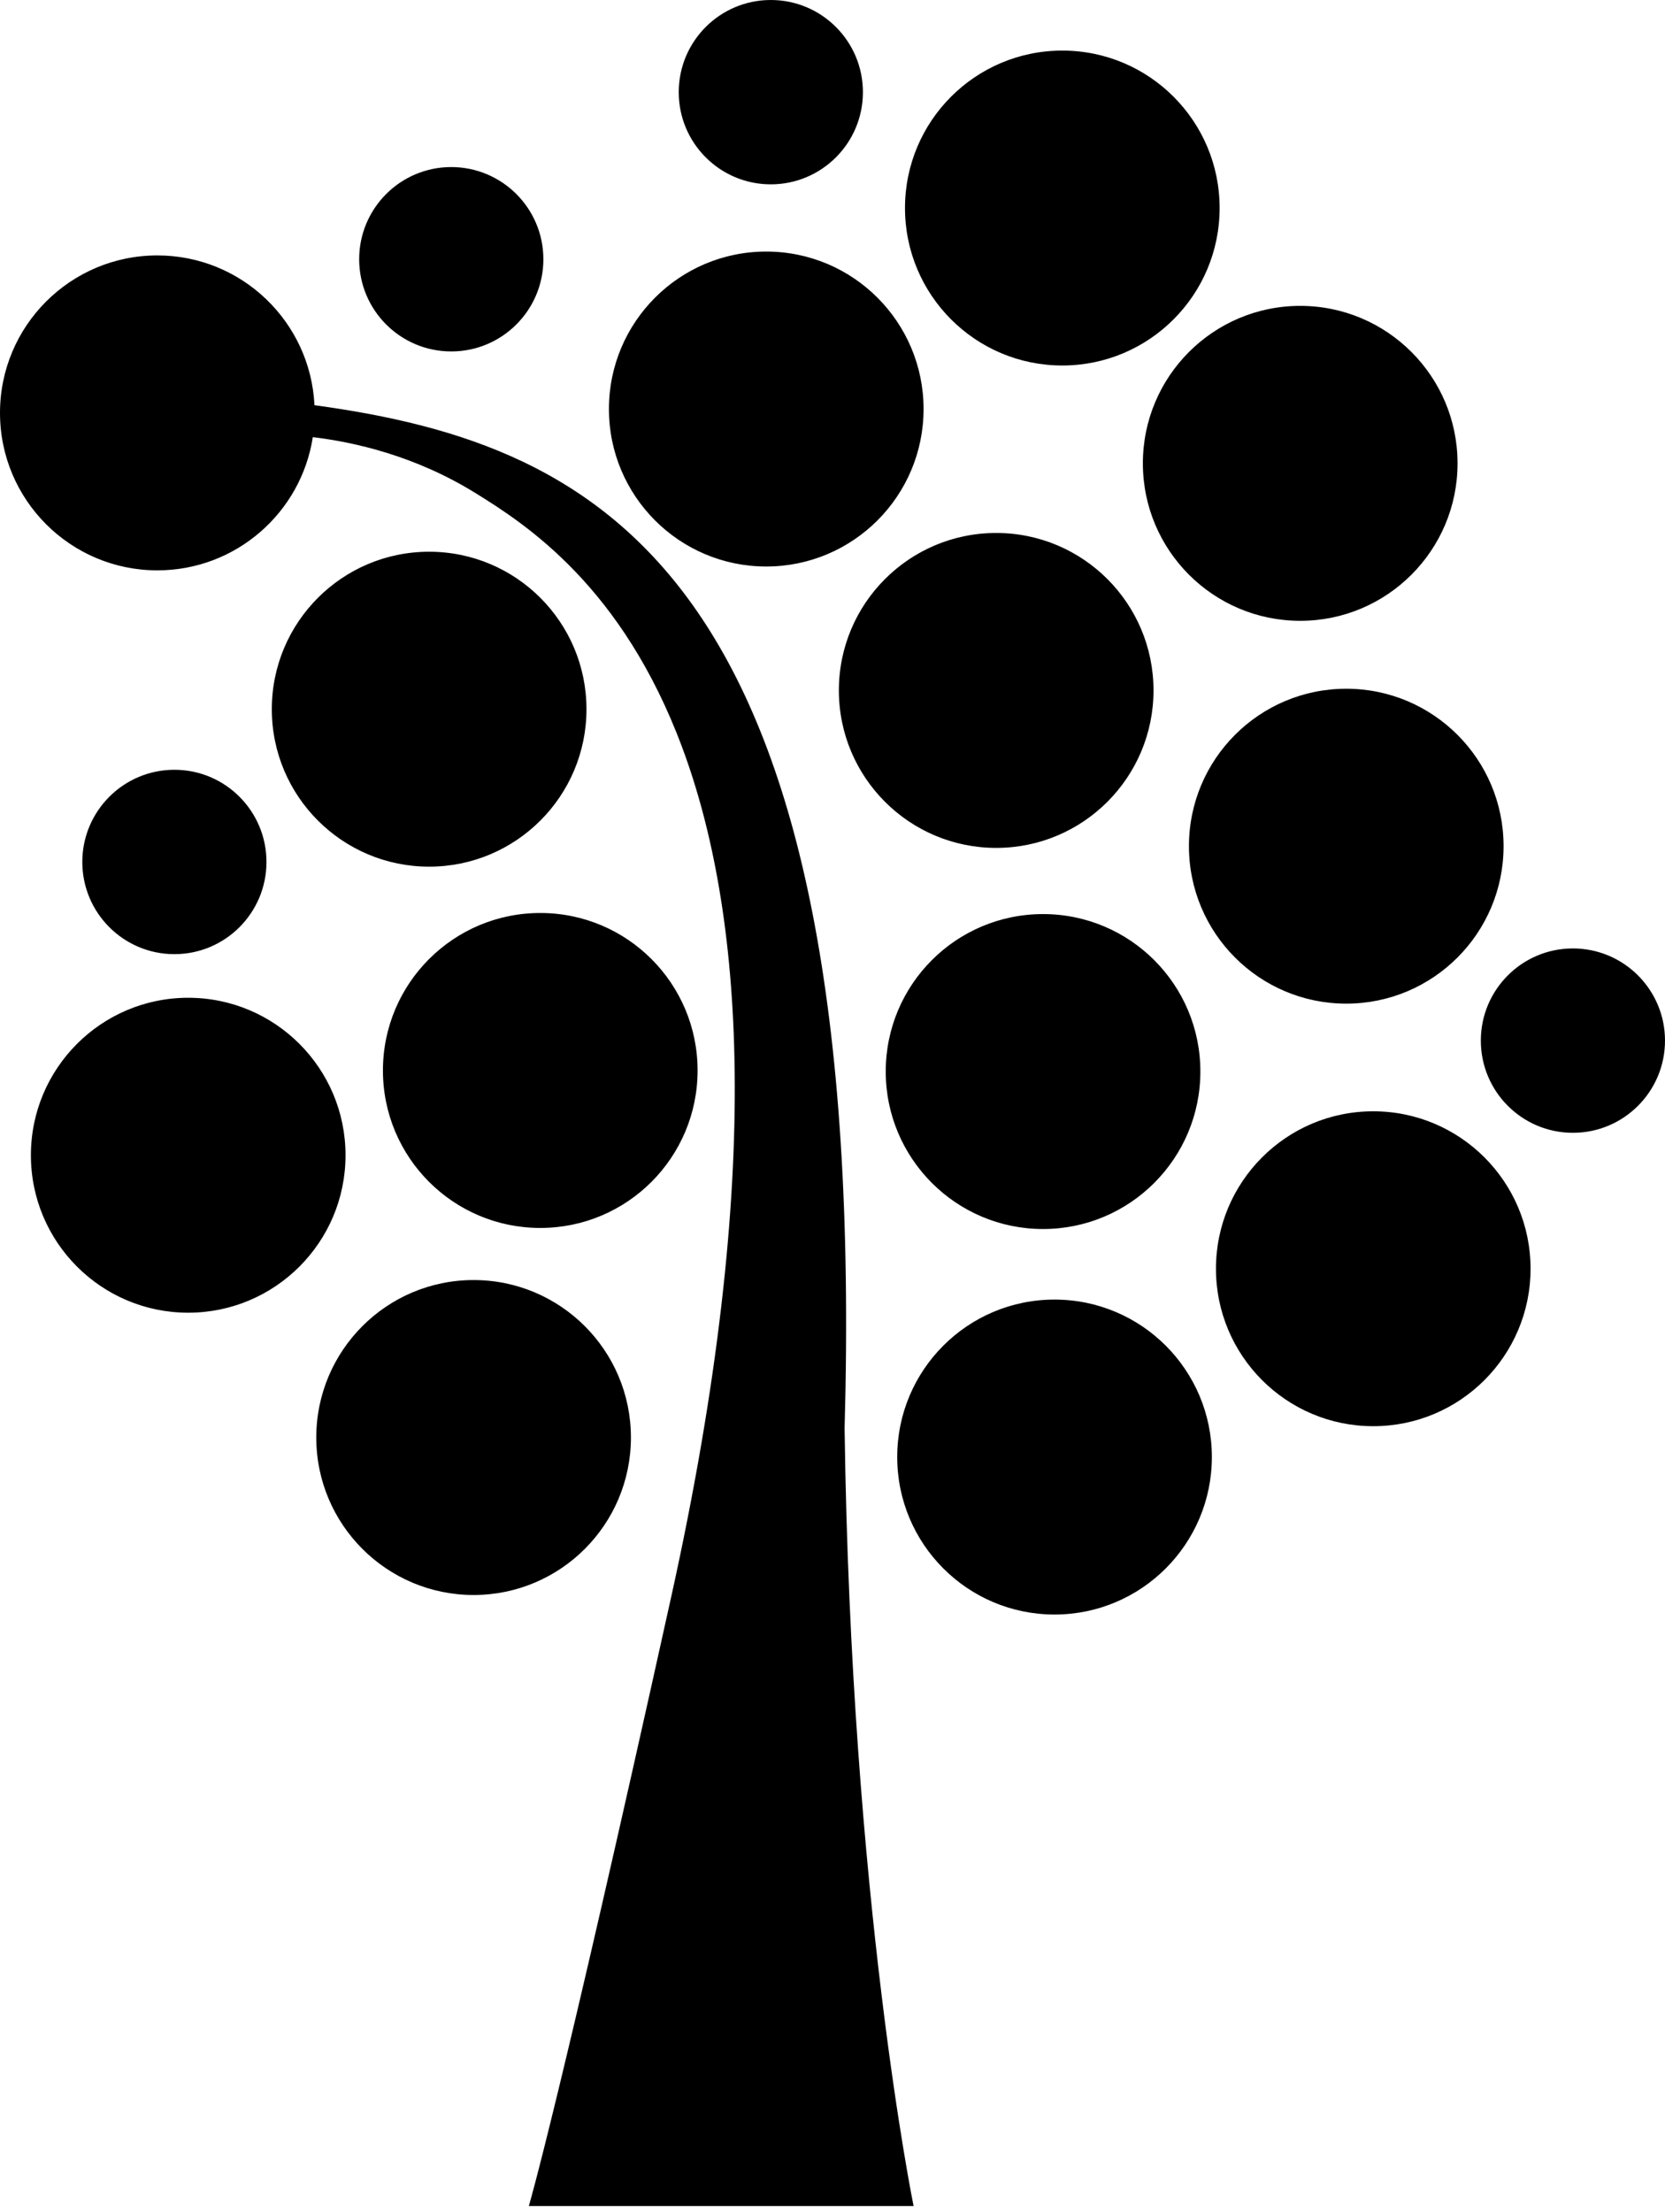 <svg xmlns="http://www.w3.org/2000/svg" width="256" height="340" viewBox="0 0 256 340" fill="none"><path d="M48.351 62.275C47.733 49.459 37.158 39.257 24.193 39.257C10.832 39.257 0 50.092 0 63.457C0 76.822 10.832 87.66 24.193 87.66C36.285 87.66 46.302 78.781 48.096 67.189C54.391 67.935 63.77 70.015 73.045 75.744C88.746 85.435 132.266 114.004 103.204 245.407C85.921 323.557 81.31 339.053 81.31 339.053H140.468C140.468 339.053 130.84 292.047 129.859 219.527C133.553 88.315 92.901 68.37 48.351 62.275ZM211.139 170.798C197.783 170.798 186.958 181.633 186.958 194.996C186.958 208.361 197.783 219.196 211.139 219.196C224.502 219.196 235.329 208.361 235.329 194.996C235.329 181.633 224.502 170.798 211.139 170.798ZM160.371 188.891C173.734 188.891 184.561 178.05 184.561 164.683C184.561 151.318 173.734 140.487 160.371 140.487C147.013 140.487 136.185 151.318 136.185 164.683C136.185 178.05 147.013 188.891 160.371 188.891ZM162.138 199.736C148.775 199.736 137.95 210.566 137.95 223.934C137.95 237.301 148.775 248.142 162.138 248.142C175.496 248.142 186.328 237.301 186.328 223.934C186.328 210.566 175.496 199.736 162.138 199.736ZM206.992 154.253C220.347 154.253 231.18 143.417 231.18 130.05C231.18 116.682 220.347 105.854 206.992 105.854C193.634 105.854 182.804 116.682 182.804 130.05C182.804 143.417 193.634 154.253 206.992 154.253ZM177.357 106.114C177.357 92.746 166.527 81.914 153.172 81.914C139.811 81.914 128.979 92.746 128.979 106.114C128.979 119.481 139.811 130.317 153.172 130.317C166.527 130.317 177.357 119.481 177.357 106.114ZM175.721 71.214C175.721 84.579 186.548 95.415 199.913 95.415C213.271 95.415 224.104 84.579 224.104 71.214C224.104 57.847 213.271 47.011 199.913 47.011C186.548 47.011 175.721 57.847 175.721 71.214ZM241.839 145.767C234.019 145.767 227.683 152.111 227.683 159.933C227.683 167.759 234.019 174.104 241.839 174.104C249.656 174.104 256 167.759 256 159.933C256 152.111 249.656 145.767 241.839 145.767ZM118.515 28.332C126.332 28.332 132.676 21.992 132.676 14.169C132.676 6.34 126.332 0 118.515 0C110.695 0 104.358 6.34 104.358 14.169C104.358 21.992 110.695 28.332 118.515 28.332ZM69.383 54.014C77.2 54.014 83.546 47.674 83.546 39.845C83.546 32.019 77.2 25.677 69.383 25.677C61.563 25.677 55.224 32.019 55.224 39.845C55.224 47.674 61.563 54.014 69.383 54.014ZM40.971 132.478C40.971 124.654 34.634 118.309 26.815 118.309C18.995 118.309 12.656 124.654 12.656 132.478C12.656 140.302 18.995 146.647 26.815 146.647C34.634 146.647 40.971 140.302 40.971 132.478ZM163.334 56.175C176.694 56.175 187.522 45.34 187.522 31.972C187.522 18.605 176.694 7.774 163.334 7.774C149.973 7.774 139.146 18.605 139.146 31.972C139.146 45.34 149.973 56.175 163.334 56.175ZM117.813 87.069C131.173 87.069 142.003 76.229 142.003 62.866C142.003 49.504 131.173 38.663 117.813 38.663C104.452 38.663 93.625 49.504 93.625 62.866C93.625 76.229 104.452 87.069 117.813 87.069ZM65.982 84.797C52.624 84.797 41.792 95.63 41.792 109.002C41.792 122.367 52.624 133.2 65.982 133.2C79.34 133.2 90.172 122.367 90.172 109.002C90.172 95.63 79.34 84.797 65.982 84.797ZM58.877 164.525C58.877 177.892 69.707 188.727 83.07 188.727C96.433 188.727 107.257 177.892 107.257 164.525C107.257 151.157 96.433 140.319 83.07 140.319C69.707 140.319 58.877 151.157 58.877 164.525ZM28.938 153.35C15.58 153.35 4.75 164.186 4.75 177.551C4.75 190.918 15.58 201.754 28.938 201.754C42.296 201.754 53.126 190.918 53.126 177.551C53.126 164.186 42.296 153.35 28.938 153.35ZM97.006 220.939C97.006 207.569 86.176 196.734 72.818 196.734C59.46 196.734 48.628 207.569 48.628 220.939C48.628 234.304 59.46 245.14 72.818 245.14C86.176 245.14 97.006 234.304 97.006 220.939Z" fill="black"></path></svg>